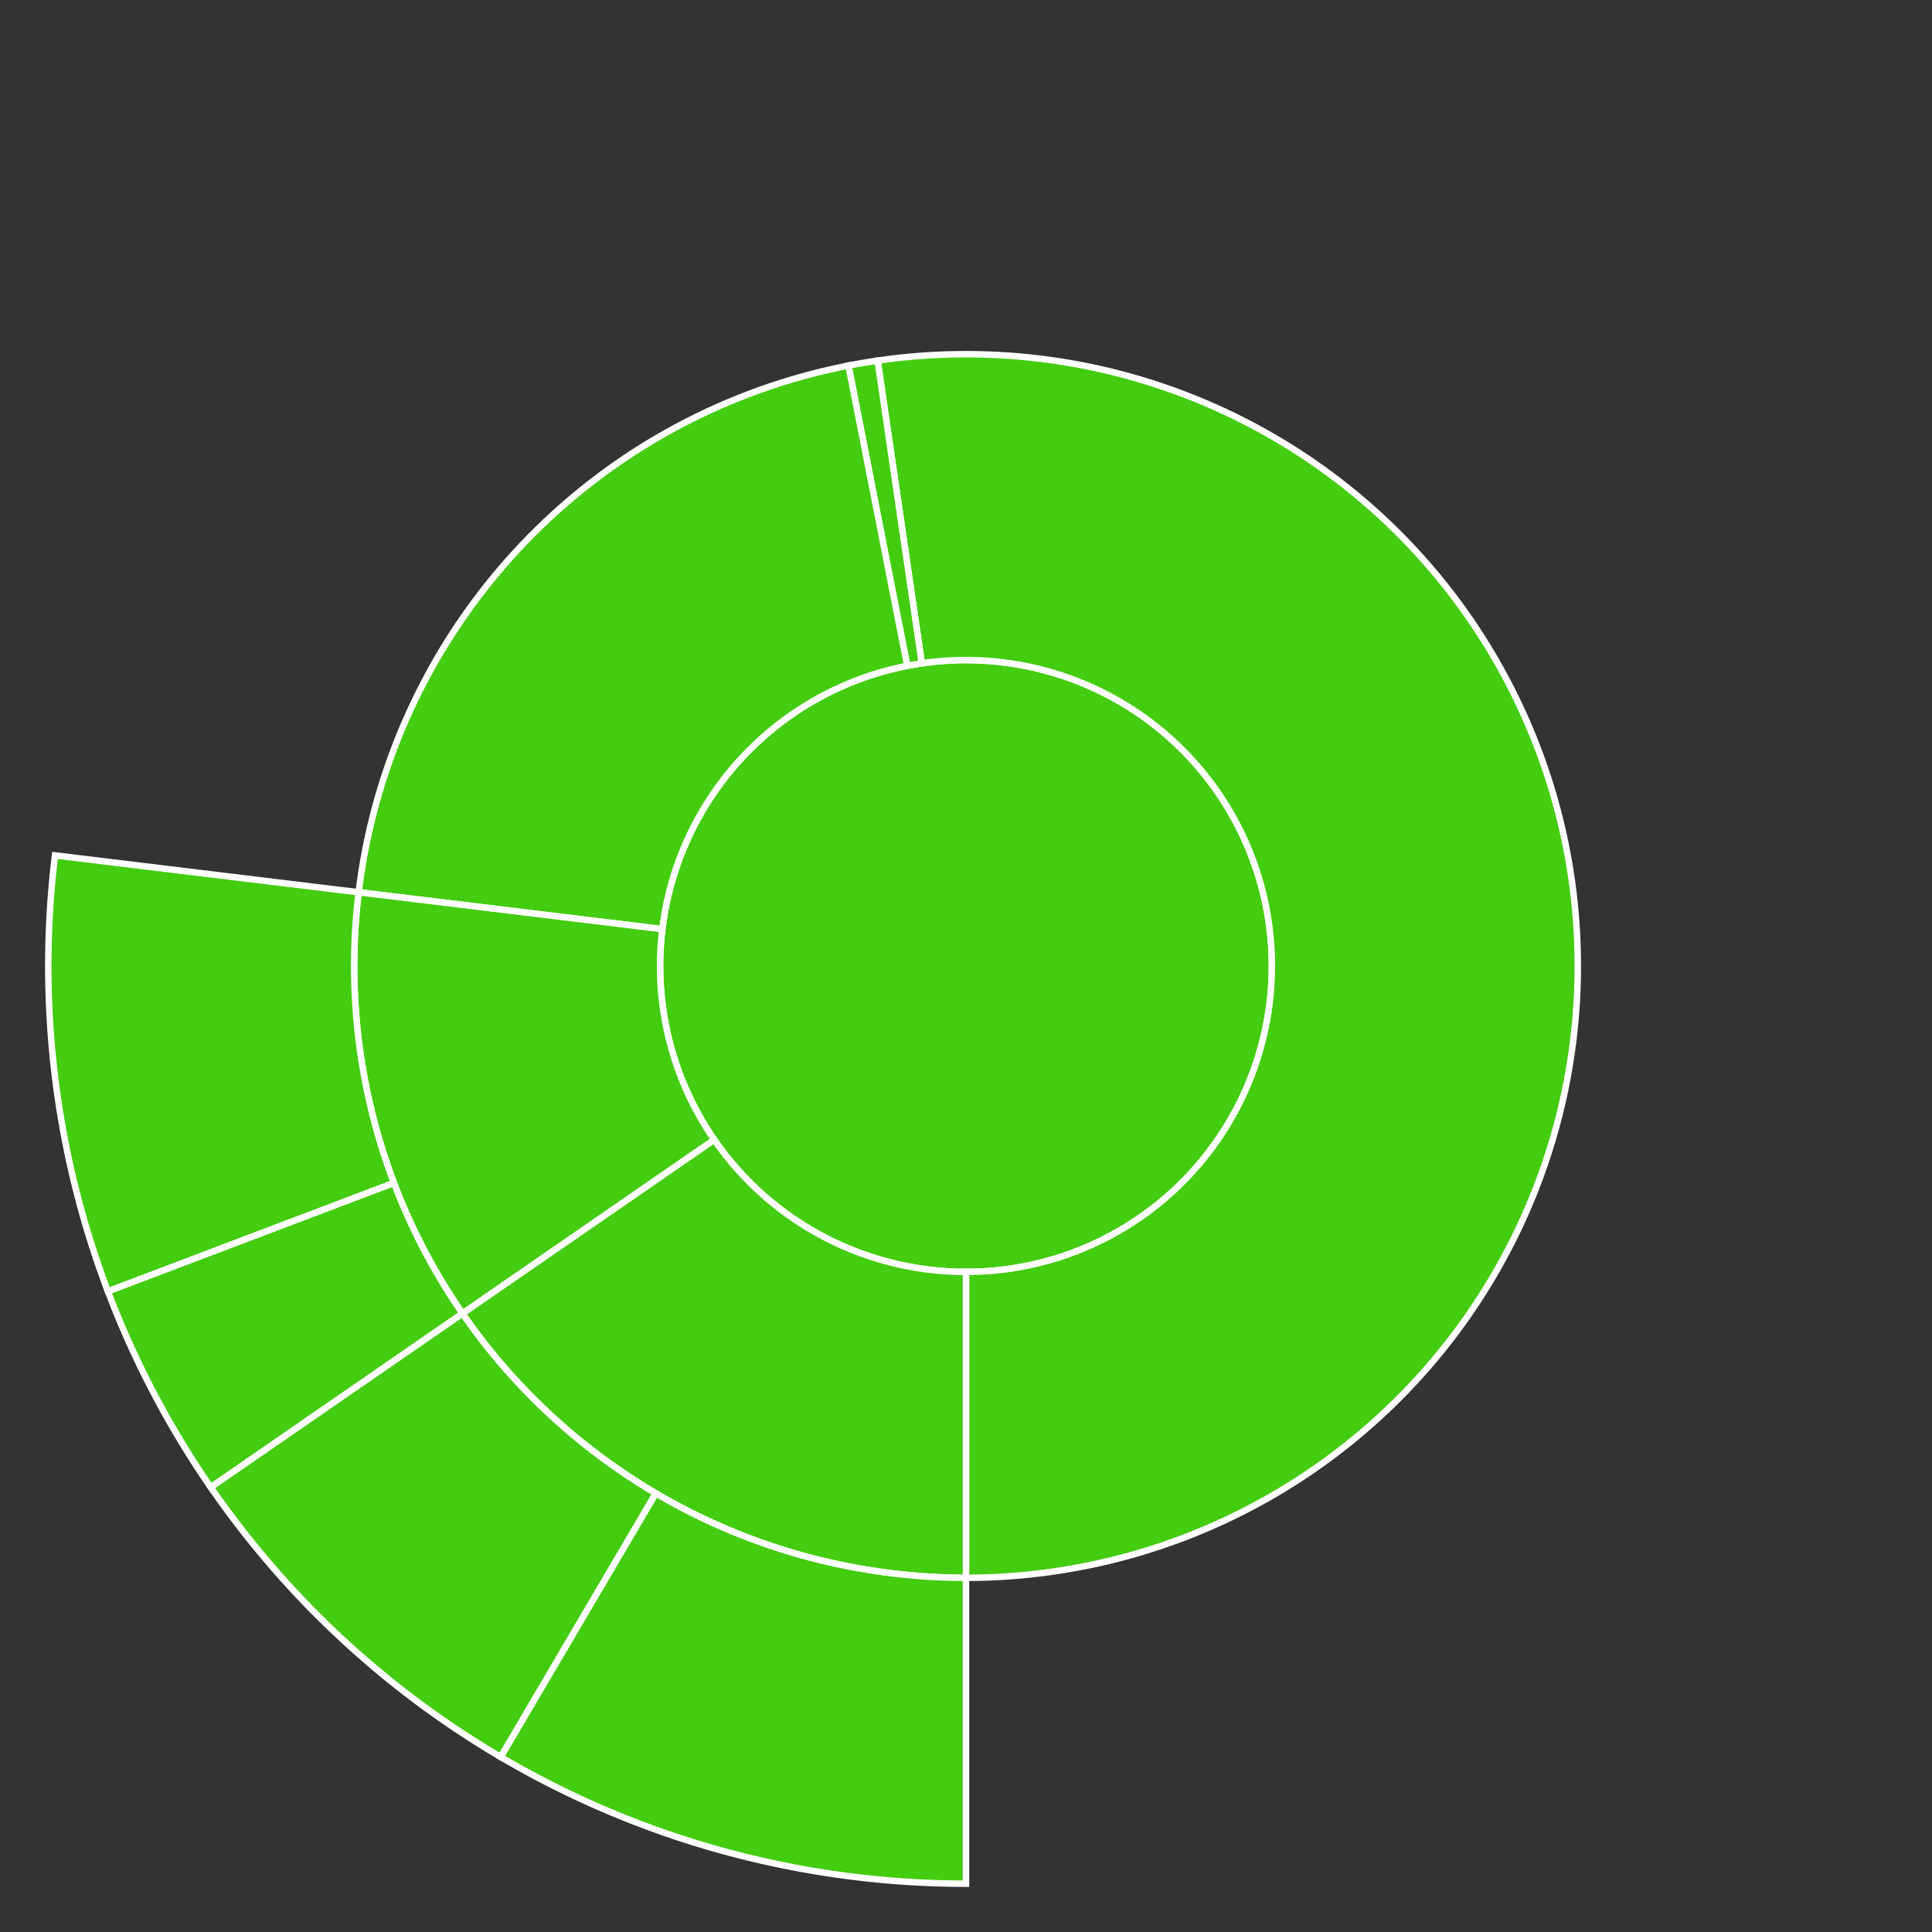 <svg baseProfile="full" width="300" height="300" viewBox="0 0 300 300" version="1.1"
xmlns="http://www.w3.org/2000/svg" xmlns:ev="http://www.w3.org/2001/xml-events"
xmlns:xlink="http://www.w3.org/1999/xlink">

<rect x="0" y="0" width="300" height="300" fill="#333333" stroke="none"/>

<style>rect.s{mask:url(#mask);}</style>
<defs>
  <pattern id="white" width="4" height="4" patternUnits="userSpaceOnUse" patternTransform="rotate(45)">
    <rect width="2" height="2" transform="translate(0,0)" fill="white"></rect>
  </pattern>
  <mask id="mask">
    <rect x="0" y="0" width="100%" height="100%" fill="url(#white)"></rect>
  </mask>
</defs>

<circle cx="150.0" cy="150.0" fill="#4c1" r="47.5" stroke="white" stroke-width="1" />
<path d="M 150.0 197.5 L 150.0 245.0 A 95.0 95.0 0 1 0 136.274 55.997 L 143.137 102.998 A 47.5 47.5 0 1 1 150.0 197.5 z" fill="#4c1" stroke="white" stroke-width="1" />
<path d="M 143.137 102.998 L 136.274 55.997 A 95.0 95.0 0 0 0 131.748 56.77 L 140.874 103.385 A 47.5 47.5 0 0 1 143.137 102.998 z" fill="#4c1" stroke="white" stroke-width="1" />
<path d="M 140.874 103.385 L 131.748 56.77 A 95.0 95.0 0 0 0 55.693 138.549 L 102.846 144.275 A 47.5 47.5 0 0 1 140.874 103.385 z" fill="#4c1" stroke="white" stroke-width="1" />
<path d="M 102.846 144.275 L 55.693 138.549 A 95.0 95.0 0 0 0 71.817 203.966 L 110.908 176.983 A 47.5 47.5 0 0 1 102.846 144.275 z" fill="#4c1" stroke="white" stroke-width="1" />
<path d="M 55.693 138.549 L 8.539 132.824 A 142.5 142.5 0 0 0 16.76 200.531 L 61.173 183.687 A 95.0 95.0 0 0 1 55.693 138.549 z" fill="#4c1" stroke="white" stroke-width="1" />
<path d="M 61.173 183.687 L 16.76 200.531 A 142.5 142.5 0 0 0 32.725 230.949 L 71.817 203.966 A 95.0 95.0 0 0 1 61.173 183.687 z" fill="#4c1" stroke="white" stroke-width="1" />
<path d="M 110.908 176.983 L 71.817 203.966 A 95.0 95.0 0 0 0 150 245.0 L 150.0 197.5 A 47.5 47.5 0 0 1 110.908 176.983 z" fill="#4c1" stroke="white" stroke-width="1" />
<path d="M 71.817 203.966 L 32.725 230.949 A 142.5 142.5 0 0 0 77.758 272.831 L 101.839 231.887 A 95.0 95.0 0 0 1 71.817 203.966 z" fill="#4c1" stroke="white" stroke-width="1" />
<path d="M 101.839 231.887 L 77.758 272.831 A 142.5 142.5 0 0 0 150 292.5 L 150 245.0 A 95.0 95.0 0 0 1 101.839 231.887 z" fill="#4c1" stroke="white" stroke-width="1" />
</svg>